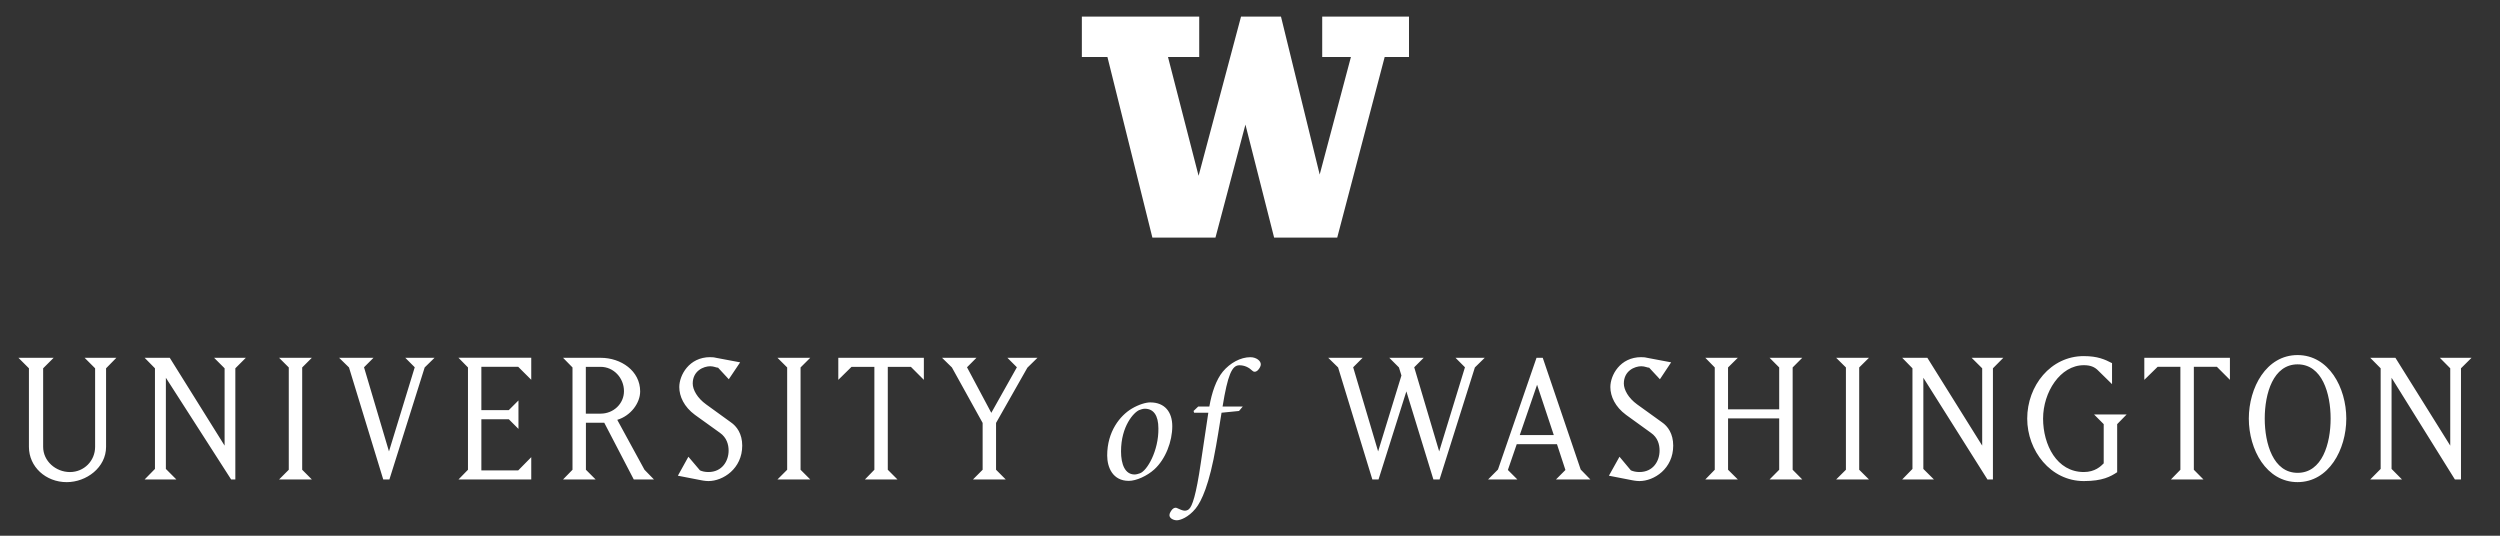 <svg xmlns="http://www.w3.org/2000/svg" fill="none" viewBox="0 0 112 24"><rect x="0" y="0" width="112" height="24" fill="#333333" stroke="none"/><g clip-path="url(#a)"><path fill="#fff" d="M48.467.744V2.554h1.146l2.014 8.092h2.825l1.343-5.064 1.286 5.064h2.826l2.126-8.092 1.09-0V.744h-3.888V2.554h1.286l-1.399 5.266-1.734-7.076h-1.79L53.697 7.876l-1.371-5.322h1.399V.744l-5.258 0ZM102.93 15.907c-1.4 0-2.183 1.459-2.183 2.846 0 1.385.783 2.846 2.183 2.846 1.401 0 2.184-1.46 2.184-2.846 0-1.387-.783-2.846-2.184-2.846Zm-9.575.046c-1.487 0-2.536 1.33-2.536 2.8 0 1.441 1.049 2.799 2.536 2.799.84 0 1.2-.203 1.494-.397v-2.153l.424-.433h-1.458l.431.433v1.756c-.129.13-.388.389-.891.389-1.214 0-1.825-1.221-1.825-2.394 0-1.183.769-2.392 1.825-2.392.273 0 .481.064.661.258l.603.591v-.941c-.323-.167-.646-.315-1.264-.315Zm-61.537.047c-.952 0-1.386.813-1.386 1.34 0 .416.212.886.702 1.246l1.119.804c.304.213.389.527.389.796 0 .462-.287.961-.905.961-.148 0-.278-.028-.379-.075l-.518-.61-.471.85 1.044.203s.176.037.324.037c.655 0 1.515-.554 1.515-1.588 0-.537-.251-.869-.509-1.045l-1.108-.802c-.397-.286-.601-.657-.601-.935 0-.572.49-.774.786-.774.157 0 .267.065.35.065l.48.518.508-.758-1.08-.203c-.073-.019-.118-.028-.258-.028Zm41.712 0c-.955 0-1.386.813-1.386 1.34 0 .416.215.886.704 1.246l1.113.804c.309.213.388.527.388.796 0 .462-.28.961-.905.961-.144 0-.273-.028-.381-.075l-.51-.61-.474.85 1.042.203s.18.037.323.037c.661 0 1.516-.554 1.516-1.588 0-.537-.244-.869-.503-1.045l-1.113-.802c-.395-.286-.596-.657-.596-.935 0-.572.488-.774.783-.774.158 0 .266.065.352.065l.481.518.503-.758-1.077-.203c-.072-.019-.122-.028-.259-.028Zm-17.511.002c-.445 0-.912.26-1.234.644-.299.361-.499.944-.606 1.566h-.499l-.208.199.024.078h.637c-.101.69-.193 1.289-.338 2.256-.208 1.435-.384 1.942-.53 2.064-.047.046-.122.07-.191.07-.093 0-.238-.069-.338-.115-.092-.046-.168.007-.215.053-.061.069-.13.176-.13.261 0 .154.199.231.33.231.146 0 .514-.122.845-.529.26-.322.614-1.067.913-2.802.054-.323.115-.644.246-1.488l.783-.078.168-.199h-.905c.231-1.421.422-1.849.752-1.849.231 0 .422.091.591.252.054.054.139.054.215-.009.062-.053.154-.176.154-.283.007-.154-.2-.321-.462-.321Zm-55.194.027.471.471v3.519c0 .896.757 1.581 1.691 1.581.887 0 1.765-.656 1.765-1.581v-3.519l.462-.471H3.79l.471.471v3.519c0 .629-.498 1.129-1.127 1.129-.637 0-1.201-.491-1.201-1.129v-3.519l.471-.471H.824Zm5.654 0 .463.471v4.508l-.463.472h1.422l-.47-.472v-4.084l2.924 4.556h.188v-4.98l.471-.471H9.591l.471.471v3.464l-2.457-3.935h-1.128Zm6.024 0 .434.433v4.583l-.434.435h1.468l-.433-.435v-4.583l.433-.433h-1.468Zm2.689 0 .443.433 1.534 5.018h.276l1.58-5.018.443-.433h-1.312l.424.425-1.154 3.769-1.118-3.769.425-.425h-1.542Zm5.348 0 .425.433v4.583l-.425.435h3.26v-.999l-.583.592h-1.652v-2.291h1.229l.433.433V17.94l-.433.433h-1.229v-1.939h1.652l.583.581v-.988h-3.26Zm4.684 0 .424.433v4.583l-.424.435h1.46l-.435-.435v-2.106h.822l1.322 2.541h.904l-.424-.435-1.22-2.236c.611-.185 1.026-.756 1.026-1.274 0-.923-.859-1.505-1.765-1.505h-1.689Zm9.606 0 .435.433v4.583l-.435.435h1.47l-.435-.435v-4.583l.435-.433h-1.47Zm2.726 0v.988l.591-.581h1.025v4.609l-.424.435h1.459l-.434-.435v-4.609h1.036l.58.581v-.988h-3.833Zm4.647 0 .443.433 1.376 2.485v2.098l-.433.435h1.468l-.434-.435v-2.098l1.404-2.475.452-.443h-1.348l.425.425-1.146 2.041-1.088-2.041.424-.425h-1.542Zm17.301 0 .443.433 1.534 5.018h.277l1.247-3.946 1.211 3.946h.276l1.582-5.018.442-.433h-1.31l.424.425-1.155 3.769-1.118-3.769.425-.425h-1.542l.433.433.111.361-1.044 3.4-1.118-3.769.425-.425h-1.542Zm9.332 0-1.727 5.006-.443.445h1.312l-.425-.425.397-1.156h1.802l.379 1.156-.424.425h1.542l-.434-.445-1.7-5.006h-.278Zm7.561 0 .424.433v4.583l-.424.435h1.458l-.438-.435v-2.301h2.291v2.301l-.431.435h1.465l-.431-.435v-4.583l.431-.433h-1.465l.431.433v1.876H77.416v-1.876l.438-.433H76.396Zm5.862 0 .438.433v4.583l-.438.435H83.73l-.438-.435v-4.583l.438-.433h-1.472Zm2.959 0 .46.471v4.508l-.46.472h1.422l-.474-.472v-4.084l2.873 4.558.244-.002v-4.98l.467-.471h-1.422l.474.471v3.464l-2.457-3.935h-1.128Zm10.847 0v.988l.596-.583h1.02v4.611l-.424.435h1.458l-.431-.435v-4.611h1.034l.582.583v-.988h-3.836Zm10.121 0 .467.471v4.508l-.467.472h1.423l-.467-.472v-4.084l2.837 4.556h.273v-4.98l.474-.471h-1.422l.467.471v3.464l-2.457-3.935h-1.128Zm-3.253.294c1.099 0 1.479 1.302 1.479 2.43 0 1.126-.38 2.43-1.479 2.43-1.092 0-1.473-1.304-1.473-2.43 0-1.128.381-2.43 1.473-2.43Zm-76.688.112h.665c.582 0 1.044.498 1.044 1.089 0 .564-.471 1.007-1.044 1.007h-.665v-2.096Zm42.616.802.749 2.255h-1.525l.776-2.255Zm-17.325.79c-.2 0-.514.092-.829.277-.529.315-1.105 1.028-1.105 2.102 0 .537.252 1.137.967 1.137.337 0 .823-.222 1.144-.514.506-.461.805-1.252.805-1.935 0-.637-.338-1.066-.982-1.066Zm-.246.284c.384 0 .606.292.606.882.015.998-.506 1.903-.829 2.011-.062.023-.161.053-.237.053-.431 0-.608-.459-.608-1.035 0-1.136.575-1.75.814-1.85.068-.031.177-.061.254-.061Z"/></g><defs><clipPath id="a"><path fill="#fff" d="M.117 0h111.325v24H.117z"/></clipPath></defs></svg>
